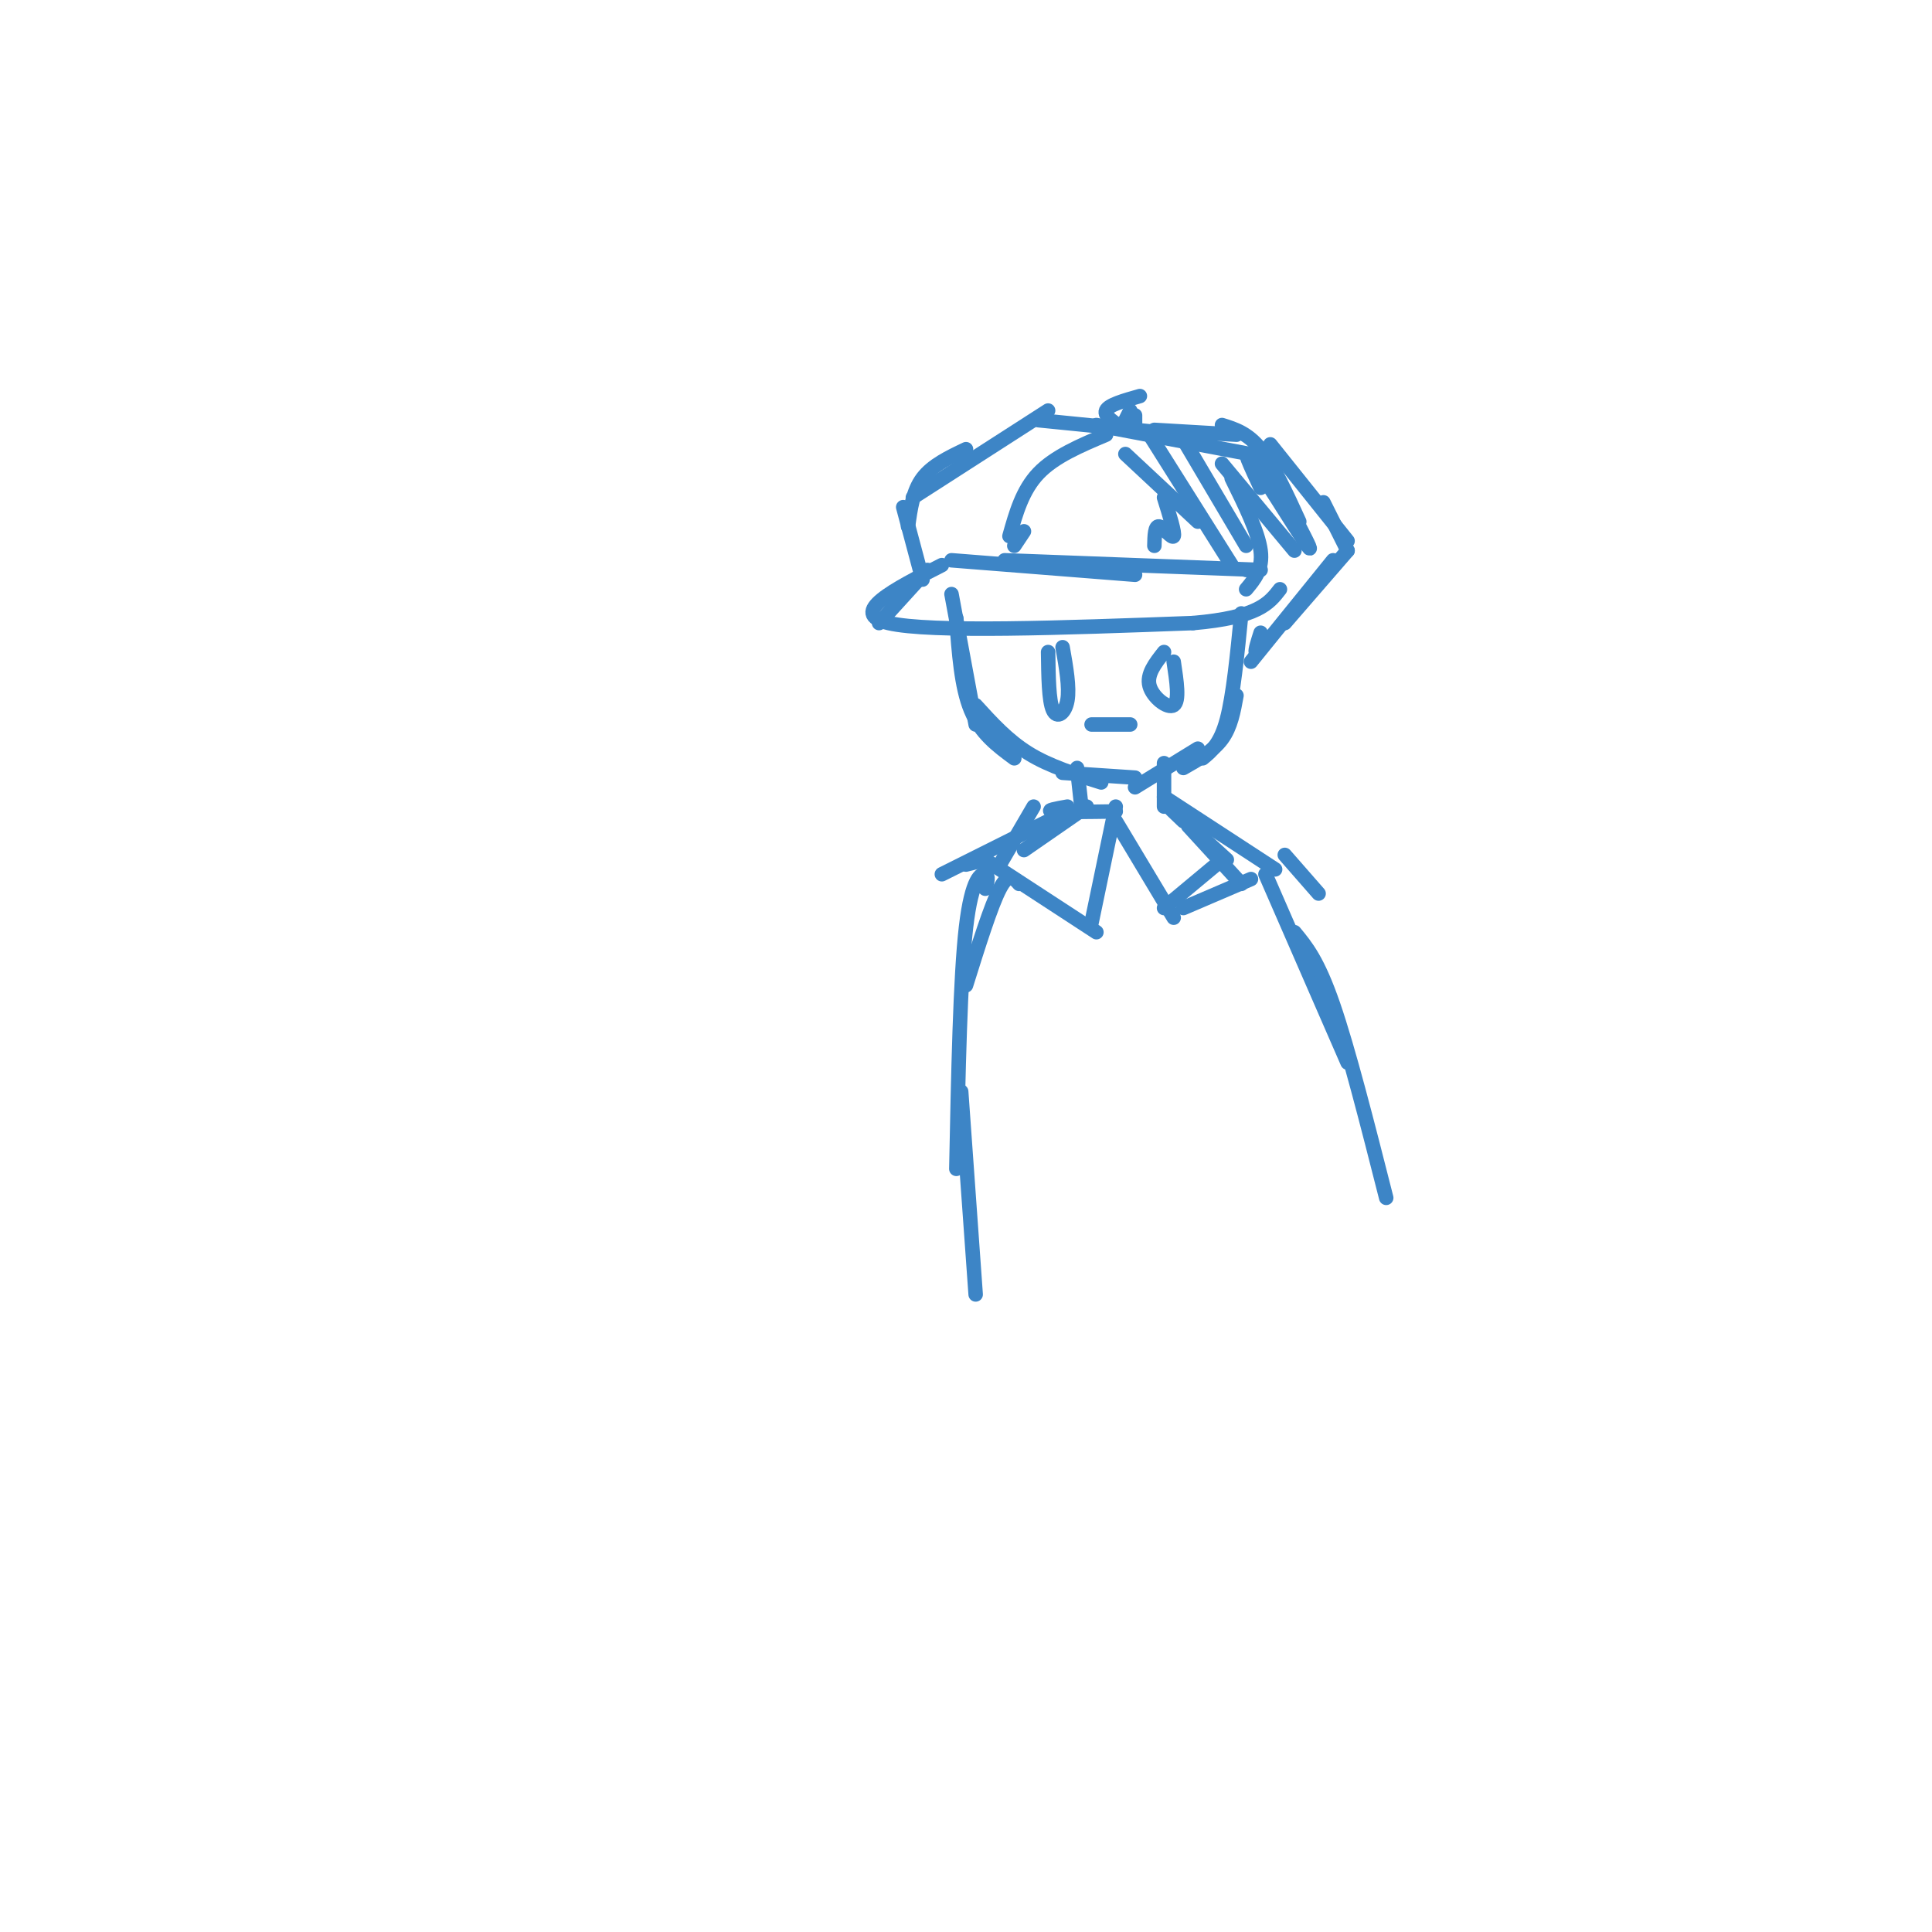 <svg viewBox='0 0 400 400' version='1.1' xmlns='http://www.w3.org/2000/svg' xmlns:xlink='http://www.w3.org/1999/xlink'><g fill='none' stroke='#3d85c6' stroke-width='3' stroke-linecap='round' stroke-linejoin='round'><path d='M197,123c0.000,0.000 5.000,27.000 5,27'/><path d='M198,128c0.500,7.083 1.000,14.167 3,19c2.000,4.833 5.500,7.417 9,10'/><path d='M202,146c3.333,3.667 6.667,7.333 11,10c4.333,2.667 9.667,4.333 15,6'/><path d='M220,160c0.000,0.000 15.000,1.000 15,1'/><path d='M235,163c0.000,0.000 13.000,-8.000 13,-8'/><path d='M245,159c3.083,-1.750 6.167,-3.500 8,-6c1.833,-2.500 2.417,-5.750 3,-9'/><path d='M249,157c1.833,-1.500 3.667,-3.000 5,-8c1.333,-5.000 2.167,-13.500 3,-22'/><path d='M195,117c-9.833,5.000 -19.667,10.000 -11,12c8.667,2.000 35.833,1.000 63,0'/><path d='M247,129c13.500,-1.167 15.750,-4.083 18,-7'/><path d='M197,116c0.000,0.000 38.000,3.000 38,3'/><path d='M208,116c0.000,0.000 53.000,2.000 53,2'/><path d='M258,118c0.000,0.000 1.000,0.000 1,0'/><path d='M191,120c0.000,0.000 -4.000,-15.000 -4,-15'/><path d='M188,109c0.500,-3.667 1.000,-7.333 3,-10c2.000,-2.667 5.500,-4.333 9,-6'/><path d='M189,103c0.000,0.000 28.000,-18.000 28,-18'/><path d='M215,87c0.000,0.000 30.000,3.000 30,3'/><path d='M227,88c0.000,0.000 37.000,7.000 37,7'/><path d='M263,92c0.000,0.000 16.000,20.000 16,20'/><path d='M274,104c0.000,0.000 5.000,10.000 5,10'/><path d='M279,114c0.000,0.000 -13.000,15.000 -13,15'/><path d='M276,116c0.000,0.000 -17.000,21.000 -17,21'/><path d='M262,133c-0.917,1.167 -1.833,2.333 -2,2c-0.167,-0.333 0.417,-2.167 1,-4'/><path d='M258,122c1.750,-2.083 3.500,-4.167 3,-8c-0.500,-3.833 -3.250,-9.417 -6,-15'/><path d='M258,113c0.000,0.000 -13.000,-22.000 -13,-22'/><path d='M229,90c-5.333,2.250 -10.667,4.500 -14,8c-3.333,3.500 -4.667,8.250 -6,13'/><path d='M212,110c0.000,0.000 -2.000,3.000 -2,3'/><path d='M253,96c0.000,0.000 15.000,18.000 15,18'/><path d='M261,101c-2.089,-4.489 -4.178,-8.978 -2,-6c2.178,2.978 8.622,13.422 11,17c2.378,3.578 0.689,0.289 -1,-3'/><path d='M263,97c0.000,0.000 0.000,-1.000 0,-1'/><path d='M239,89c0.000,0.000 17.000,1.000 17,1'/><path d='M253,88c2.667,0.833 5.333,1.667 8,5c2.667,3.333 5.333,9.167 8,15'/><path d='M236,82c-3.250,0.917 -6.500,1.833 -7,3c-0.500,1.167 1.750,2.583 4,4'/><path d='M234,85c0.000,0.000 -1.000,2.000 -1,2'/><path d='M235,86c0.000,0.000 0.000,2.000 0,2'/><path d='M233,94c0.000,0.000 15.000,14.000 15,14'/><path d='M238,90c0.000,0.000 17.000,27.000 17,27'/><path d='M241,103c1.156,3.689 2.311,7.378 2,8c-0.311,0.622 -2.089,-1.822 -3,-2c-0.911,-0.178 -0.956,1.911 -1,4'/><path d='M192,118c0.000,0.000 -10.000,11.000 -10,11'/><path d='M223,159c0.000,0.000 1.000,9.000 1,9'/><path d='M225,167c0.000,0.000 -13.000,9.000 -13,9'/><path d='M221,168c0.000,0.000 -26.000,13.000 -26,13'/><path d='M204,178c0.000,0.000 -4.000,1.000 -4,1'/><path d='M241,158c0.000,0.000 0.000,9.000 0,9'/><path d='M241,165c0.000,0.000 23.000,15.000 23,15'/><path d='M266,177c0.000,0.000 7.000,8.000 7,8'/><path d='M221,167c-2.333,0.417 -4.667,0.833 -3,1c1.667,0.167 7.333,0.083 13,0'/><path d='M214,167c0.000,0.000 -7.000,12.000 -7,12'/><path d='M204,178c0.000,0.000 23.000,15.000 23,15'/><path d='M226,191c0.000,0.000 5.000,-24.000 5,-24'/><path d='M231,170c0.000,0.000 12.000,20.000 12,20'/><path d='M241,188c0.000,0.000 12.000,-10.000 12,-10'/><path d='M254,178c-4.750,-4.333 -9.500,-8.667 -11,-10c-1.500,-1.333 0.250,0.333 2,2'/><path d='M246,171c0.000,0.000 11.000,12.000 11,12'/><path d='M259,182c0.000,0.000 -14.000,6.000 -14,6'/><path d='M211,183c-1.083,-1.250 -2.167,-2.500 -4,1c-1.833,3.500 -4.417,11.750 -7,20'/><path d='M204,184c0.400,-1.378 0.800,-2.756 0,-3c-0.800,-0.244 -2.800,0.644 -4,11c-1.200,10.356 -1.600,30.178 -2,50'/><path d='M262,181c0.000,0.000 17.000,39.000 17,39'/><path d='M268,193c2.417,2.917 4.833,5.833 8,15c3.167,9.167 7.083,24.583 11,40'/><path d='M199,226c0.000,0.000 3.000,42.000 3,42'/><path d='M217,135c0.067,5.044 0.133,10.089 1,12c0.867,1.911 2.533,0.689 3,-2c0.467,-2.689 -0.267,-6.844 -1,-11'/><path d='M241,135c-1.822,2.311 -3.644,4.622 -3,7c0.644,2.378 3.756,4.822 5,4c1.244,-0.822 0.622,-4.911 0,-9'/><path d='M226,150c0.000,0.000 8.000,0.000 8,0'/></g>
</svg>